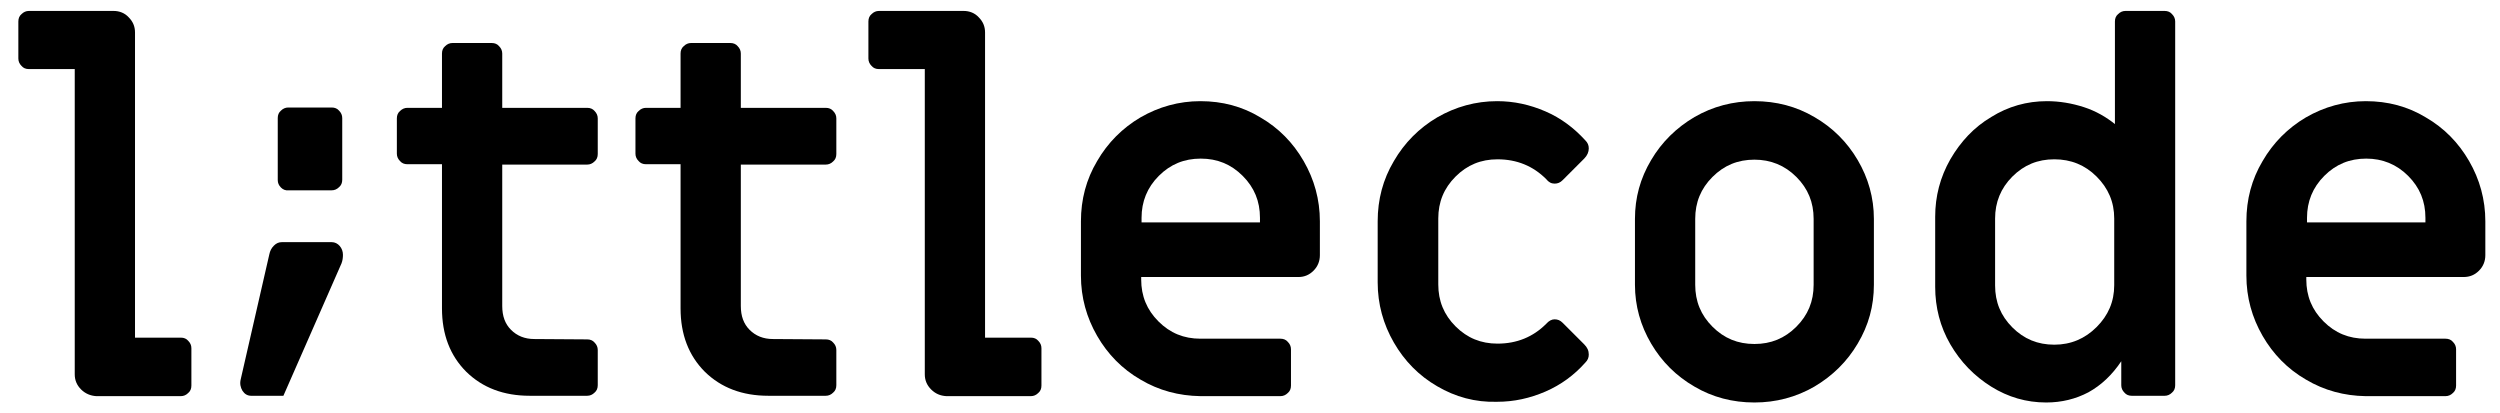 <svg width="230" height="38" viewBox="0 0 230 38" fill="none" xmlns="http://www.w3.org/2000/svg">
<g clip-path="url(#clip0_390_9272)">
<path d="M7.46 35.829C7.071 35.44 6.876 34.986 6.876 34.435V6.356H2.661C2.369 6.356 2.142 6.259 1.98 6.064C1.786 5.87 1.688 5.643 1.688 5.383V1.979C1.688 1.687 1.786 1.46 1.98 1.298C2.175 1.104 2.402 1.006 2.661 1.006H10.443C10.994 1.006 11.48 1.201 11.837 1.59C12.226 1.979 12.421 2.433 12.421 2.984V31.063H16.636C16.927 31.063 17.154 31.16 17.316 31.355C17.511 31.549 17.608 31.776 17.608 32.035V35.472C17.608 35.764 17.511 35.991 17.316 36.153C17.122 36.348 16.895 36.445 16.636 36.445H8.854C8.335 36.413 7.849 36.218 7.46 35.829Z" fill="black"/>
<path d="M22.311 35.959C22.116 35.635 22.051 35.279 22.148 34.889L24.775 23.412C24.84 23.087 24.969 22.828 25.196 22.601C25.423 22.374 25.65 22.277 25.942 22.277H30.514C30.805 22.277 31.065 22.407 31.259 22.634C31.454 22.86 31.551 23.152 31.551 23.444C31.551 23.703 31.519 23.963 31.422 24.222L26.072 36.413H23.121C22.765 36.413 22.505 36.251 22.311 35.959Z" fill="black"/>
<path d="M25.845 17.25C25.65 17.055 25.553 16.828 25.553 16.569V10.862C25.553 10.57 25.65 10.344 25.845 10.181C26.039 9.987 26.266 9.89 26.525 9.89H30.514C30.805 9.89 31.032 9.987 31.194 10.181C31.389 10.376 31.486 10.603 31.486 10.862V16.536C31.486 16.828 31.389 17.055 31.194 17.217C31 17.412 30.773 17.509 30.514 17.509H26.558C26.266 17.541 26.039 17.444 25.845 17.25Z" fill="black"/>
<path d="M42.899 34.206C41.407 32.715 40.662 30.77 40.662 28.37V15.109H37.484C37.192 15.109 36.965 15.012 36.803 14.817C36.609 14.623 36.511 14.396 36.511 14.136V10.894C36.511 10.602 36.609 10.375 36.803 10.213C36.998 10.019 37.225 9.921 37.484 9.921H40.662V4.928C40.662 4.636 40.759 4.409 40.953 4.247C41.148 4.053 41.375 3.956 41.634 3.956H45.233C45.525 3.956 45.752 4.053 45.914 4.247C46.109 4.442 46.206 4.669 46.206 4.928V9.921H54.02C54.312 9.921 54.539 10.019 54.701 10.213C54.895 10.408 54.993 10.635 54.993 10.894V14.169C54.993 14.461 54.895 14.688 54.701 14.85C54.506 15.044 54.279 15.142 54.02 15.142H46.206V28.143C46.206 29.084 46.465 29.797 47.017 30.348C47.568 30.899 48.281 31.191 49.157 31.191L54.02 31.224C54.312 31.224 54.539 31.321 54.701 31.515C54.895 31.71 54.993 31.937 54.993 32.196V35.438C54.993 35.73 54.895 35.957 54.701 36.119C54.506 36.314 54.279 36.411 54.02 36.411H48.735C46.336 36.411 44.39 35.666 42.899 34.206Z" fill="black"/>
<path d="M64.849 34.206C63.358 32.715 62.612 30.77 62.612 28.37V15.109H59.435C59.143 15.109 58.916 15.012 58.754 14.817C58.559 14.623 58.462 14.396 58.462 14.136V10.894C58.462 10.602 58.559 10.375 58.754 10.213C58.948 10.019 59.175 9.921 59.435 9.921H62.612V4.928C62.612 4.636 62.709 4.409 62.904 4.247C63.098 4.053 63.325 3.956 63.585 3.956H67.184C67.476 3.956 67.703 4.053 67.865 4.247C68.059 4.442 68.156 4.669 68.156 4.928V9.921H75.97C76.262 9.921 76.489 10.019 76.651 10.213C76.846 10.408 76.943 10.635 76.943 10.894V14.169C76.943 14.461 76.846 14.688 76.651 14.85C76.457 15.044 76.23 15.142 75.97 15.142H68.156V28.143C68.156 29.084 68.416 29.797 68.967 30.348C69.518 30.899 70.231 31.191 71.107 31.191L75.97 31.224C76.262 31.224 76.489 31.321 76.651 31.515C76.846 31.71 76.943 31.937 76.943 32.196V35.438C76.943 35.73 76.846 35.957 76.651 36.119C76.457 36.314 76.23 36.411 75.97 36.411H70.685C68.286 36.411 66.341 35.666 64.849 34.206Z" fill="black"/>
<path d="M85.664 35.829C85.275 35.44 85.081 34.986 85.081 34.435V6.356H80.866C80.574 6.356 80.347 6.259 80.185 6.064C79.99 5.87 79.893 5.643 79.893 5.383V1.979C79.893 1.687 79.99 1.46 80.185 1.298C80.379 1.104 80.606 1.006 80.866 1.006H88.647C89.198 1.006 89.685 1.201 90.041 1.59C90.431 1.979 90.625 2.433 90.625 2.984V31.063H94.84C95.132 31.063 95.359 31.16 95.521 31.355C95.716 31.549 95.813 31.776 95.813 32.035V35.472C95.813 35.764 95.716 35.991 95.521 36.153C95.326 36.348 95.1 36.445 94.84 36.445H87.059C86.507 36.413 86.053 36.218 85.664 35.829Z" fill="black"/>
<path d="M104.925 34.922C103.239 33.949 101.91 32.587 100.937 30.901C99.965 29.215 99.446 27.367 99.446 25.357V20.363C99.446 18.353 99.932 16.505 100.937 14.819C101.91 13.133 103.272 11.771 104.925 10.799C106.611 9.826 108.459 9.307 110.437 9.307C112.447 9.307 114.296 9.793 115.949 10.799C117.635 11.771 118.965 13.133 119.937 14.819C120.91 16.505 121.429 18.353 121.429 20.363V23.476C121.429 24.027 121.234 24.514 120.845 24.903C120.456 25.292 120.002 25.486 119.451 25.486H104.99V25.713C104.99 27.237 105.509 28.502 106.579 29.572C107.649 30.642 108.913 31.16 110.437 31.16H117.797C118.089 31.16 118.316 31.258 118.478 31.452C118.673 31.647 118.77 31.874 118.77 32.133V35.473C118.77 35.764 118.673 35.991 118.478 36.154C118.284 36.348 118.057 36.445 117.797 36.445H110.437C108.459 36.413 106.611 35.927 104.925 34.922ZM115.917 20.461V20.039C115.917 18.515 115.398 17.251 114.328 16.181C113.258 15.111 111.994 14.592 110.47 14.592C108.946 14.592 107.681 15.111 106.611 16.181C105.541 17.251 105.023 18.548 105.023 20.039V20.461H115.917Z" fill="black"/>
<path d="M132.225 35.538C130.539 34.565 129.21 33.203 128.237 31.517C127.264 29.831 126.746 27.983 126.746 25.973V20.363C126.746 18.353 127.232 16.505 128.237 14.819C129.21 13.133 130.572 11.771 132.225 10.799C133.911 9.826 135.759 9.307 137.737 9.307C139.293 9.307 140.752 9.631 142.179 10.247C143.606 10.863 144.805 11.771 145.843 12.906C146.07 13.133 146.167 13.36 146.167 13.652C146.167 13.976 146.037 14.3 145.746 14.592L143.768 16.57C143.541 16.797 143.314 16.894 143.022 16.894C142.73 16.894 142.471 16.765 142.244 16.473C141.044 15.273 139.553 14.657 137.769 14.657C136.246 14.657 134.981 15.176 133.911 16.246C132.841 17.316 132.322 18.58 132.322 20.104V26.167C132.322 27.691 132.841 28.956 133.911 30.026C134.981 31.096 136.246 31.614 137.769 31.614C139.553 31.614 141.044 30.998 142.244 29.799C142.503 29.507 142.763 29.377 143.022 29.377C143.314 29.377 143.541 29.474 143.768 29.701L145.746 31.679C146.037 31.971 146.167 32.263 146.167 32.619C146.167 32.911 146.07 33.138 145.843 33.365C144.838 34.5 143.606 35.408 142.179 36.024C140.752 36.64 139.293 36.964 137.737 36.964C135.727 37.029 133.879 36.51 132.225 35.538Z" fill="black"/>
<path d="M155.895 35.57C154.209 34.597 152.88 33.268 151.907 31.614C150.934 29.961 150.416 28.145 150.416 26.2V20.137C150.416 18.191 150.902 16.408 151.907 14.722C152.88 13.068 154.241 11.739 155.895 10.766C157.581 9.793 159.429 9.307 161.407 9.307C163.417 9.307 165.265 9.793 166.919 10.766C168.605 11.739 169.934 13.068 170.907 14.722C171.88 16.375 172.398 18.191 172.398 20.137V26.2C172.398 28.145 171.912 29.928 170.907 31.614C169.934 33.268 168.572 34.597 166.919 35.57C165.233 36.543 163.385 37.029 161.407 37.029C159.397 37.029 157.549 36.543 155.895 35.57ZM165.265 30.058C166.335 28.988 166.854 27.724 166.854 26.2V20.137C166.854 18.613 166.335 17.348 165.265 16.278C164.195 15.208 162.898 14.689 161.407 14.689C159.883 14.689 158.619 15.208 157.549 16.278C156.479 17.348 155.96 18.613 155.96 20.137V26.2C155.96 27.724 156.479 28.988 157.549 30.058C158.619 31.128 159.883 31.647 161.407 31.647C162.931 31.647 164.195 31.128 165.265 30.058Z" fill="black"/>
<path d="M183.192 35.569C181.636 34.597 180.372 33.3 179.431 31.679C178.491 30.058 178.037 28.274 178.037 26.394V19.942C178.037 18.061 178.491 16.31 179.431 14.656C180.372 13.035 181.604 11.706 183.192 10.766C184.749 9.793 186.467 9.307 188.315 9.307C189.482 9.307 190.617 9.501 191.72 9.858C192.822 10.214 193.762 10.766 194.573 11.414V1.979C194.573 1.687 194.67 1.46 194.865 1.298C195.059 1.104 195.286 1.006 195.546 1.006H199.145C199.436 1.006 199.663 1.104 199.825 1.298C200.02 1.493 200.117 1.72 200.117 1.979V35.44C200.117 35.732 200.02 35.959 199.825 36.121C199.631 36.315 199.404 36.413 199.145 36.413H196.129C195.837 36.413 195.61 36.315 195.448 36.121C195.254 35.926 195.157 35.699 195.157 35.44V33.235C194.314 34.499 193.308 35.44 192.141 36.088C190.974 36.704 189.677 37.029 188.25 37.029C186.435 37.029 184.749 36.542 183.192 35.569ZM192.887 30.09C193.957 29.02 194.508 27.756 194.508 26.232V20.104C194.508 18.58 193.957 17.315 192.887 16.245C191.817 15.175 190.52 14.656 188.996 14.656C187.472 14.656 186.208 15.175 185.138 16.245C184.068 17.315 183.549 18.612 183.549 20.104V26.264C183.549 27.788 184.068 29.052 185.138 30.122C186.208 31.192 187.472 31.711 188.996 31.711C190.52 31.711 191.817 31.16 192.887 30.09Z" fill="black"/>
<path d="M212.147 34.922C210.461 33.949 209.132 32.587 208.159 30.901C207.187 29.215 206.668 27.367 206.668 25.357V20.363C206.668 18.353 207.154 16.505 208.159 14.819C209.132 13.133 210.494 11.771 212.147 10.799C213.833 9.826 215.682 9.307 217.659 9.307C219.67 9.307 221.518 9.793 223.171 10.799C224.857 11.771 226.187 13.133 227.159 14.819C228.132 16.505 228.651 18.353 228.651 20.363V23.476C228.651 24.027 228.456 24.514 228.067 24.903C227.678 25.292 227.224 25.486 226.641 25.486H212.18V25.713C212.18 27.237 212.699 28.502 213.769 29.572C214.839 30.642 216.103 31.16 217.627 31.16H224.987C225.279 31.16 225.506 31.258 225.668 31.452C225.862 31.647 225.96 31.874 225.96 32.133V35.473C225.96 35.764 225.862 35.991 225.668 36.154C225.473 36.348 225.246 36.445 224.987 36.445H217.627C215.682 36.413 213.833 35.927 212.147 34.922ZM223.139 20.461V20.039C223.139 18.515 222.62 17.251 221.55 16.181C220.48 15.111 219.183 14.592 217.692 14.592C216.168 14.592 214.903 15.111 213.833 16.181C212.764 17.251 212.245 18.548 212.245 20.039V20.461H223.139Z" fill="black"/>
</g>
<defs>
<clipPath id="clip0_390_9272">
<rect width="229.361" height="38" fill="white" transform="translate(0.521 -0)"/>
</clipPath>
</defs>
</svg>

